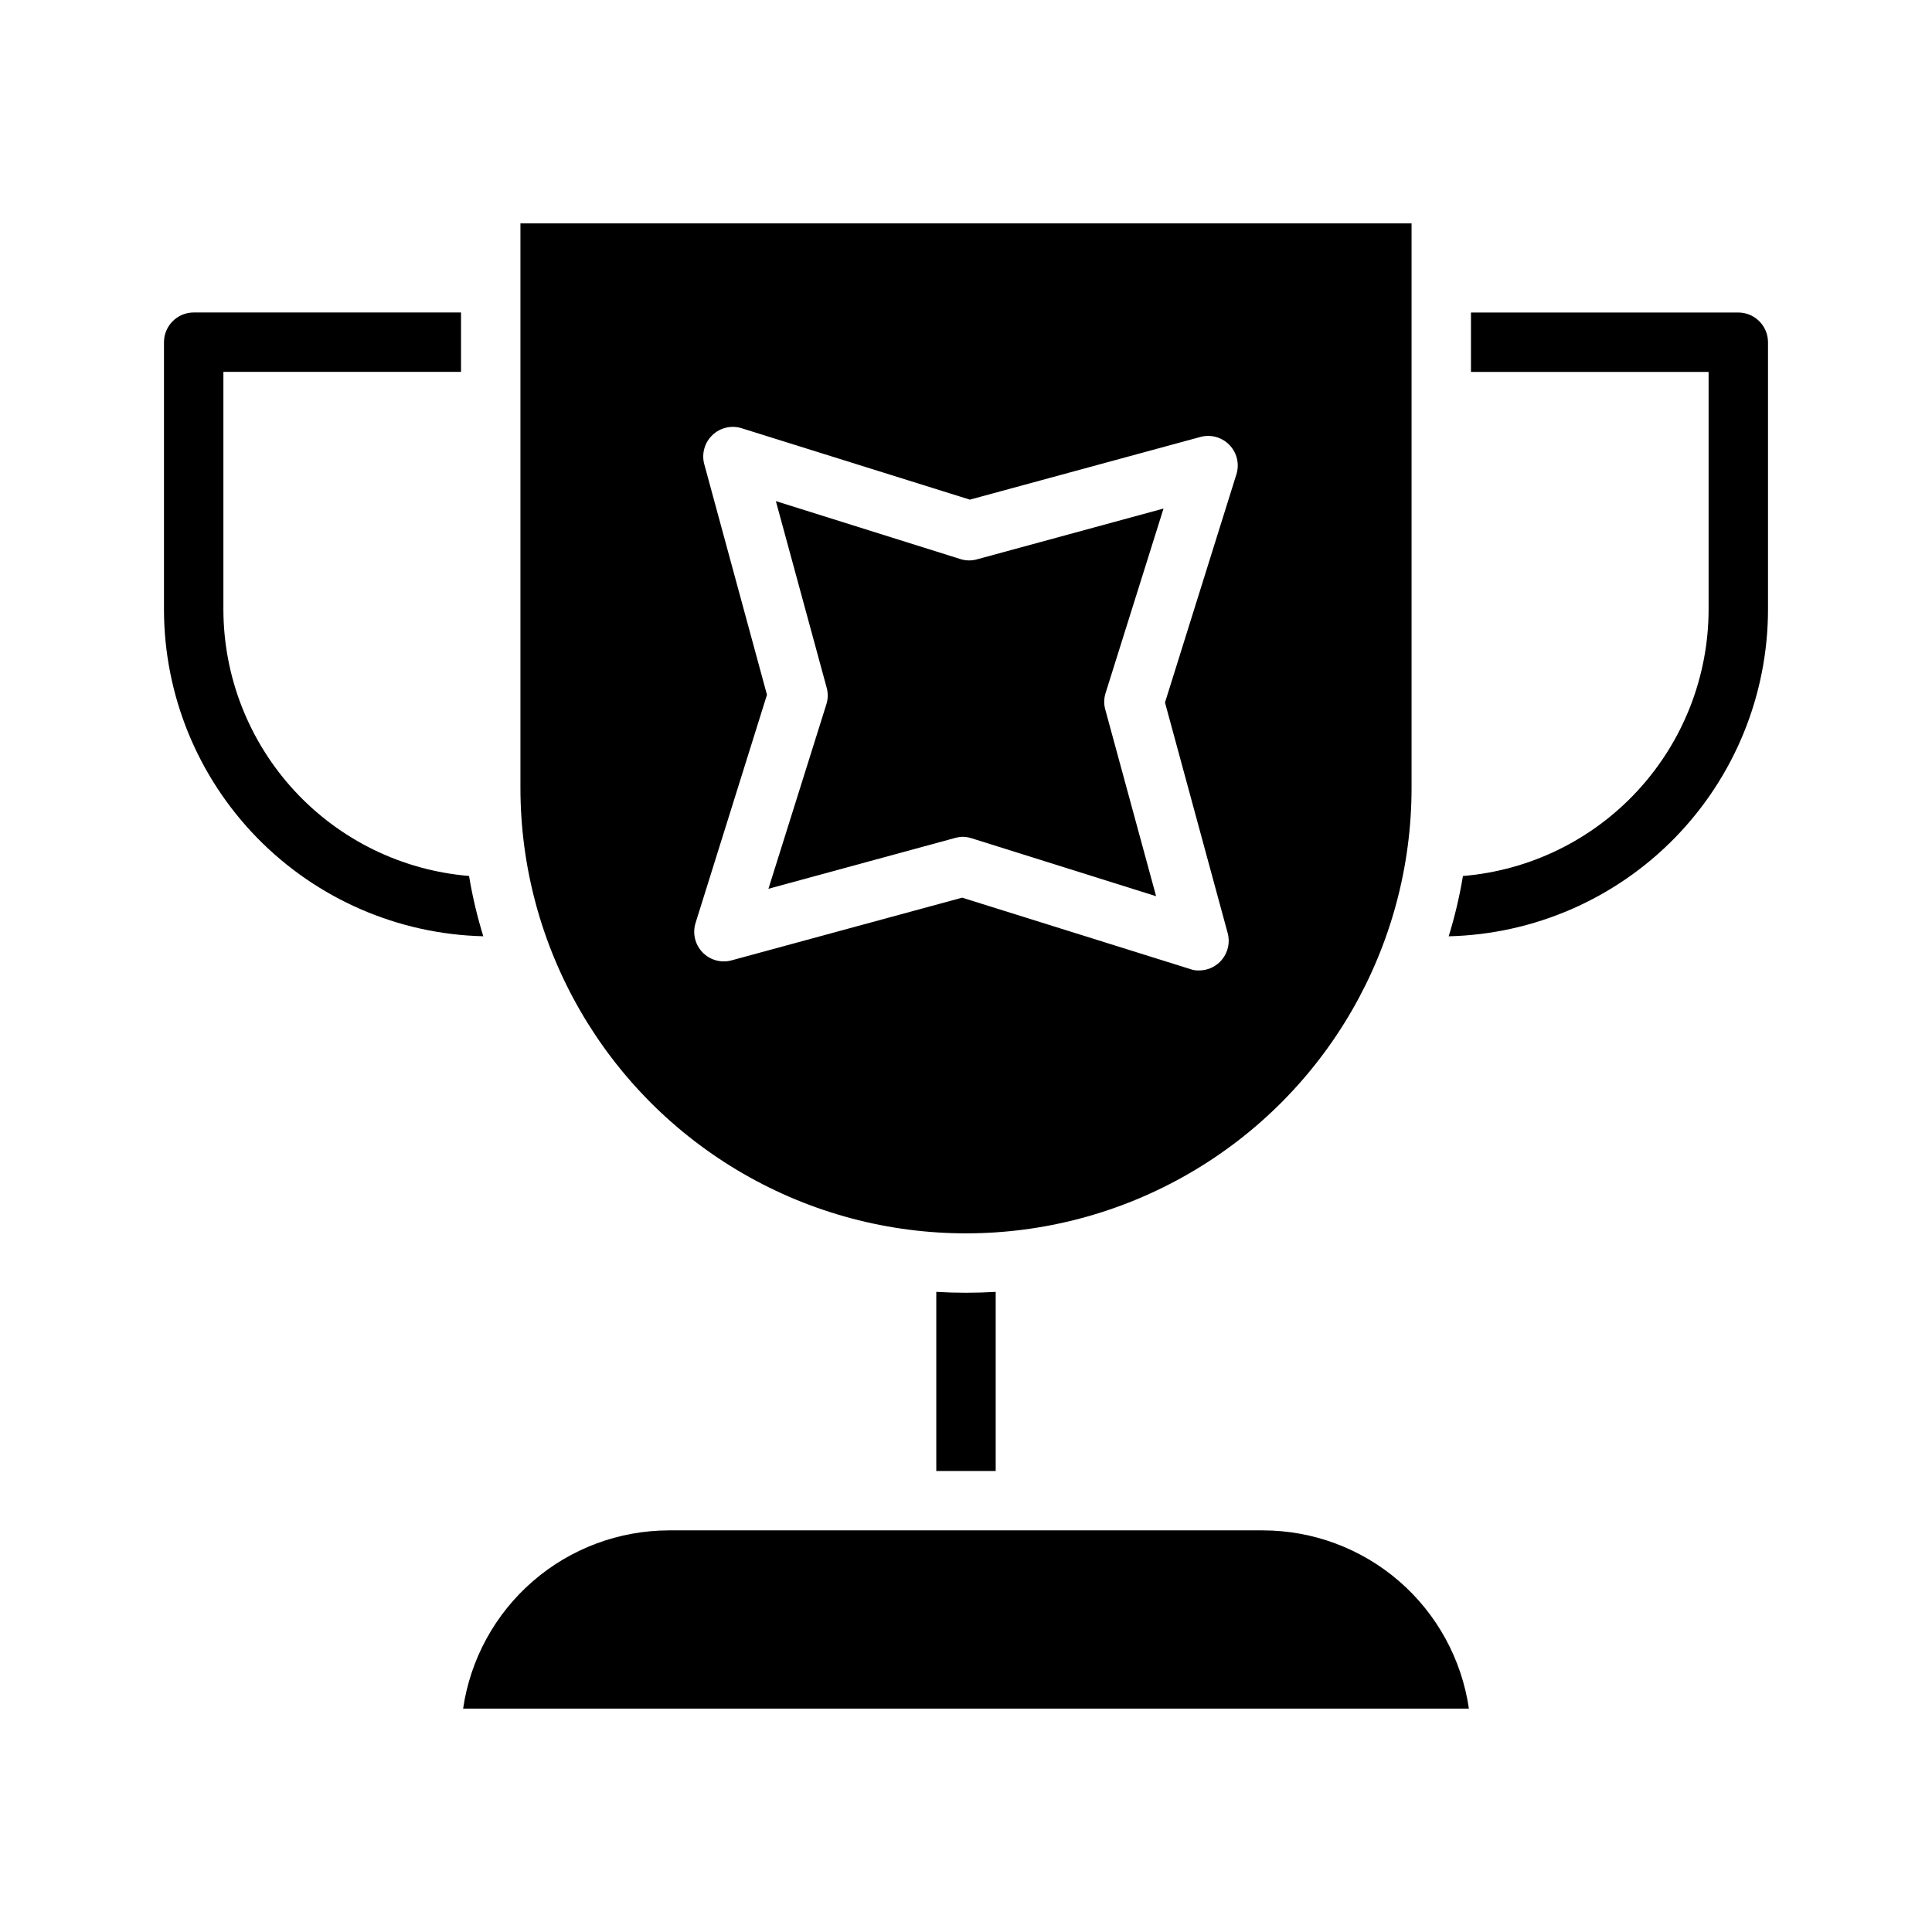 <?xml version="1.0" encoding="UTF-8"?>
<!-- Uploaded to: SVG Find, www.svgrepo.com, Generator: SVG Find Mixer Tools -->
<svg fill="#000000" width="800px" height="800px" version="1.1" viewBox="144 144 512 512" xmlns="http://www.w3.org/2000/svg">
 <g>
  <path d="m281.92 203.2v149.57c0 42.188 22.508 81.168 59.039 102.26 36.535 21.094 81.547 21.094 118.08 0 36.535-21.094 59.039-60.074 59.039-102.26v-149.57zm189.71 66.598-18.895 60.379 16.609 61.086h0.004c0.645 2.371 0.141 4.906-1.355 6.852-1.5 1.949-3.824 3.082-6.281 3.066-0.805 0.023-1.605-0.109-2.359-0.395l-60.379-18.895-61.086 16.609-0.004 0.004c-2.781 0.758-5.754-0.07-7.742-2.16-1.988-2.086-2.672-5.098-1.781-7.84l18.895-60.379-16.609-61.086h-0.004c-0.758-2.781 0.07-5.754 2.16-7.742 2.086-1.992 5.098-2.676 7.84-1.781l60.379 18.895 61.086-16.609v-0.004c2.781-0.758 5.754 0.07 7.742 2.16 1.992 2.086 2.676 5.098 1.781 7.84zm-19.285 8.973-49.438 13.461c-1.445 0.406-2.977 0.379-4.406-0.078l-48.887-15.352 13.461 49.438c0.406 1.445 0.379 2.977-0.078 4.406l-15.352 48.887 49.438-13.461c0.668-0.188 1.355-0.293 2.047-0.316 0.801 0.016 1.598 0.148 2.363 0.395l48.887 15.352-13.461-49.438h-0.004c-0.406-1.445-0.379-2.977 0.078-4.406z"/>
  <path d="m266.73 596.8c1.914-13.109 8.477-25.094 18.492-33.766 10.012-8.668 22.812-13.449 36.059-13.469h157.44c13.246 0.02 26.047 4.801 36.062 13.469 10.016 8.672 16.578 20.656 18.492 33.766z"/>
  <path d="m407.87 486.36v47.469h-15.746v-47.469c2.598 0.156 5.195 0.234 7.871 0.234 2.68 0 5.277-0.078 7.875-0.234z"/>
  <path d="m272.08 392.12c-22.613-0.543-44.117-9.902-59.93-26.078-15.809-16.18-24.672-37.895-24.695-60.512v-70.848c0.012-4.344 3.531-7.859 7.871-7.875h70.848v15.742l-62.973 0.004v62.977c0.027 17.785 6.738 34.91 18.793 47.988 12.055 13.078 28.582 21.152 46.309 22.621 0.895 5.406 2.156 10.746 3.777 15.98z"/>
  <path d="m612.54 234.69v70.848c-0.023 22.617-8.887 44.332-24.695 60.512-15.809 16.176-37.316 25.535-59.93 26.078 1.621-5.234 2.883-10.574 3.781-15.98 17.723-1.469 34.25-9.543 46.305-22.621 12.059-13.078 18.766-30.203 18.797-47.988v-62.977h-62.977v-15.746h70.848c4.34 0.016 7.859 3.531 7.871 7.875z"/>
 </g>
</svg>